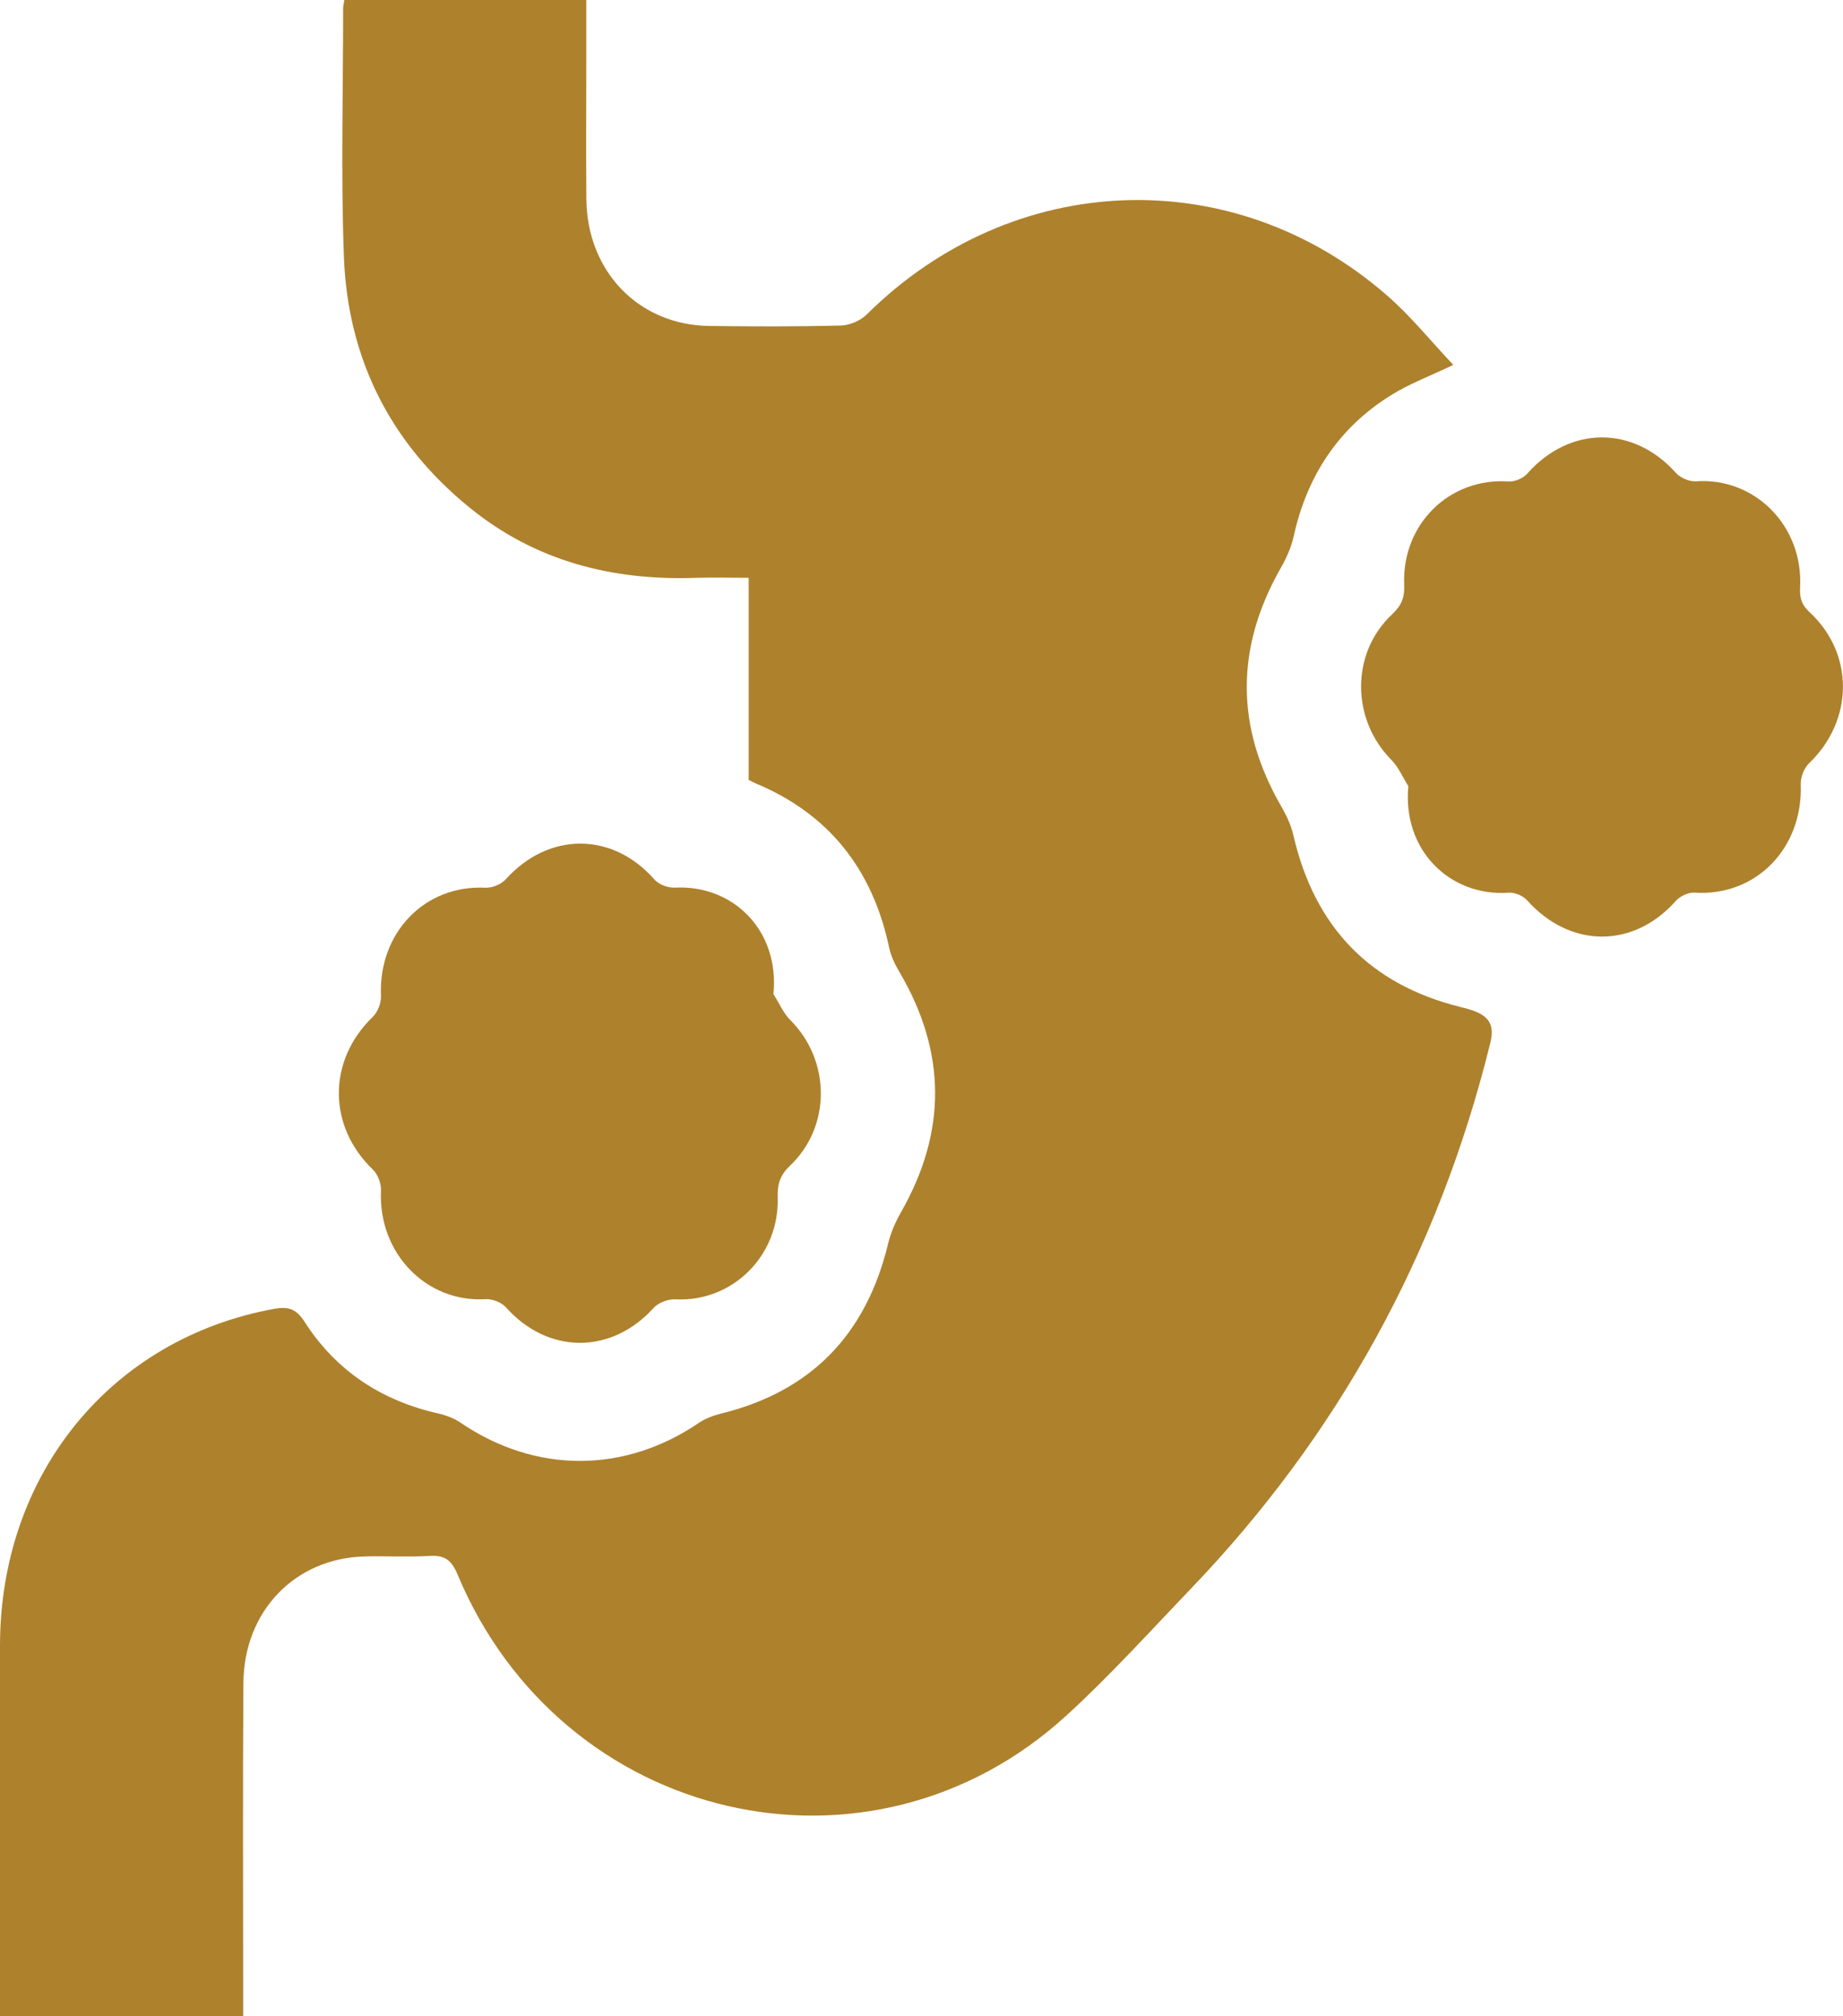 <svg width="32" height="35" viewBox="0 0 32 35" fill="none" xmlns="http://www.w3.org/2000/svg">
<g clip-path="url(#clip0_902_123)">
<path d="M4.222 35H0C0 34.885 0 34.766 0 34.647C0 32.617 -0.002 30.587 0 28.558C0.005 25.586 1.932 23.232 4.766 22.719C4.994 22.678 5.141 22.715 5.283 22.937C5.839 23.806 6.635 24.317 7.613 24.537C7.748 24.568 7.887 24.621 8.001 24.699C9.3 25.58 10.839 25.58 12.135 24.699C12.251 24.621 12.39 24.57 12.523 24.537C14.058 24.159 15.03 23.193 15.417 21.601C15.463 21.407 15.544 21.217 15.643 21.044C16.441 19.648 16.434 18.264 15.62 16.878C15.541 16.746 15.47 16.599 15.438 16.448C15.147 15.075 14.379 14.123 13.118 13.597C13.068 13.576 13.02 13.547 12.999 13.538V10.03C12.7 10.03 12.384 10.021 12.069 10.031C10.626 10.079 9.292 9.742 8.142 8.802C6.784 7.694 6.037 6.235 5.971 4.452C5.918 3.018 5.958 1.58 5.958 0.144C5.958 0.101 5.97 0.058 5.979 0H10.18C10.18 0.348 10.18 0.685 10.18 1.024C10.18 1.834 10.174 2.642 10.181 3.452C10.191 4.714 11.091 5.644 12.318 5.658C13.078 5.668 13.838 5.67 14.598 5.651C14.752 5.647 14.94 5.568 15.051 5.457C17.579 2.95 21.398 2.796 24.073 5.12C24.491 5.481 24.843 5.921 25.233 6.334C24.824 6.531 24.459 6.665 24.136 6.87C23.246 7.43 22.696 8.252 22.463 9.306C22.421 9.499 22.335 9.69 22.237 9.861C21.449 11.245 21.45 12.621 22.247 13.999C22.336 14.152 22.415 14.32 22.455 14.491C22.825 16.103 23.794 17.087 25.341 17.476C25.445 17.502 25.554 17.528 25.652 17.573C25.881 17.68 25.945 17.83 25.874 18.113C24.971 21.765 23.229 24.92 20.666 27.59C19.96 28.326 19.273 29.087 18.523 29.773C15.11 32.902 9.753 31.659 7.944 27.33C7.837 27.074 7.714 26.993 7.458 27.009C7.085 27.031 6.71 27.009 6.335 27.018C5.125 27.047 4.235 27.963 4.226 29.217C4.214 30.996 4.222 32.775 4.222 34.553C4.222 34.689 4.222 34.825 4.222 35Z" fill="#AE812D"/>
<path d="M24.453 13.646C24.356 13.494 24.283 13.316 24.16 13.192C23.461 12.489 23.45 11.341 24.168 10.667C24.33 10.515 24.391 10.378 24.381 10.149C24.338 9.095 25.173 8.287 26.192 8.358C26.297 8.365 26.443 8.306 26.516 8.223C27.256 7.388 28.359 7.382 29.1 8.21C29.178 8.297 29.335 8.363 29.451 8.355C30.469 8.285 31.312 9.129 31.255 10.197C31.245 10.386 31.283 10.501 31.424 10.631C32.202 11.355 32.184 12.511 31.409 13.251C31.323 13.334 31.261 13.495 31.266 13.617C31.307 14.729 30.483 15.566 29.419 15.495C29.314 15.488 29.172 15.556 29.098 15.638C28.361 16.469 27.262 16.463 26.516 15.629C26.443 15.548 26.299 15.488 26.193 15.496C25.176 15.567 24.347 14.759 24.453 13.647V13.646Z" fill="#AE812D"/>
<path d="M13.43 17.258C13.527 17.409 13.599 17.584 13.723 17.708C14.423 18.407 14.435 19.551 13.719 20.233C13.546 20.398 13.496 20.548 13.503 20.785C13.534 21.805 12.71 22.605 11.727 22.555C11.601 22.548 11.432 22.612 11.347 22.705C10.615 23.515 9.513 23.511 8.785 22.694C8.706 22.607 8.549 22.545 8.432 22.552C7.399 22.615 6.565 21.75 6.615 20.67C6.621 20.55 6.562 20.387 6.476 20.304C5.688 19.551 5.686 18.411 6.471 17.653C6.557 17.571 6.621 17.409 6.615 17.288C6.568 16.193 7.374 15.357 8.427 15.41C8.545 15.415 8.702 15.352 8.782 15.263C9.529 14.435 10.638 14.438 11.365 15.27C11.442 15.357 11.602 15.414 11.72 15.408C12.732 15.357 13.537 16.154 13.429 17.253L13.43 17.258Z" fill="#AE812D"/>
</g>
<defs>
<clipPath id="clip0_902_123">
<rect width="32" height="35" fill="white"/>
</clipPath>
</defs>
</svg>
